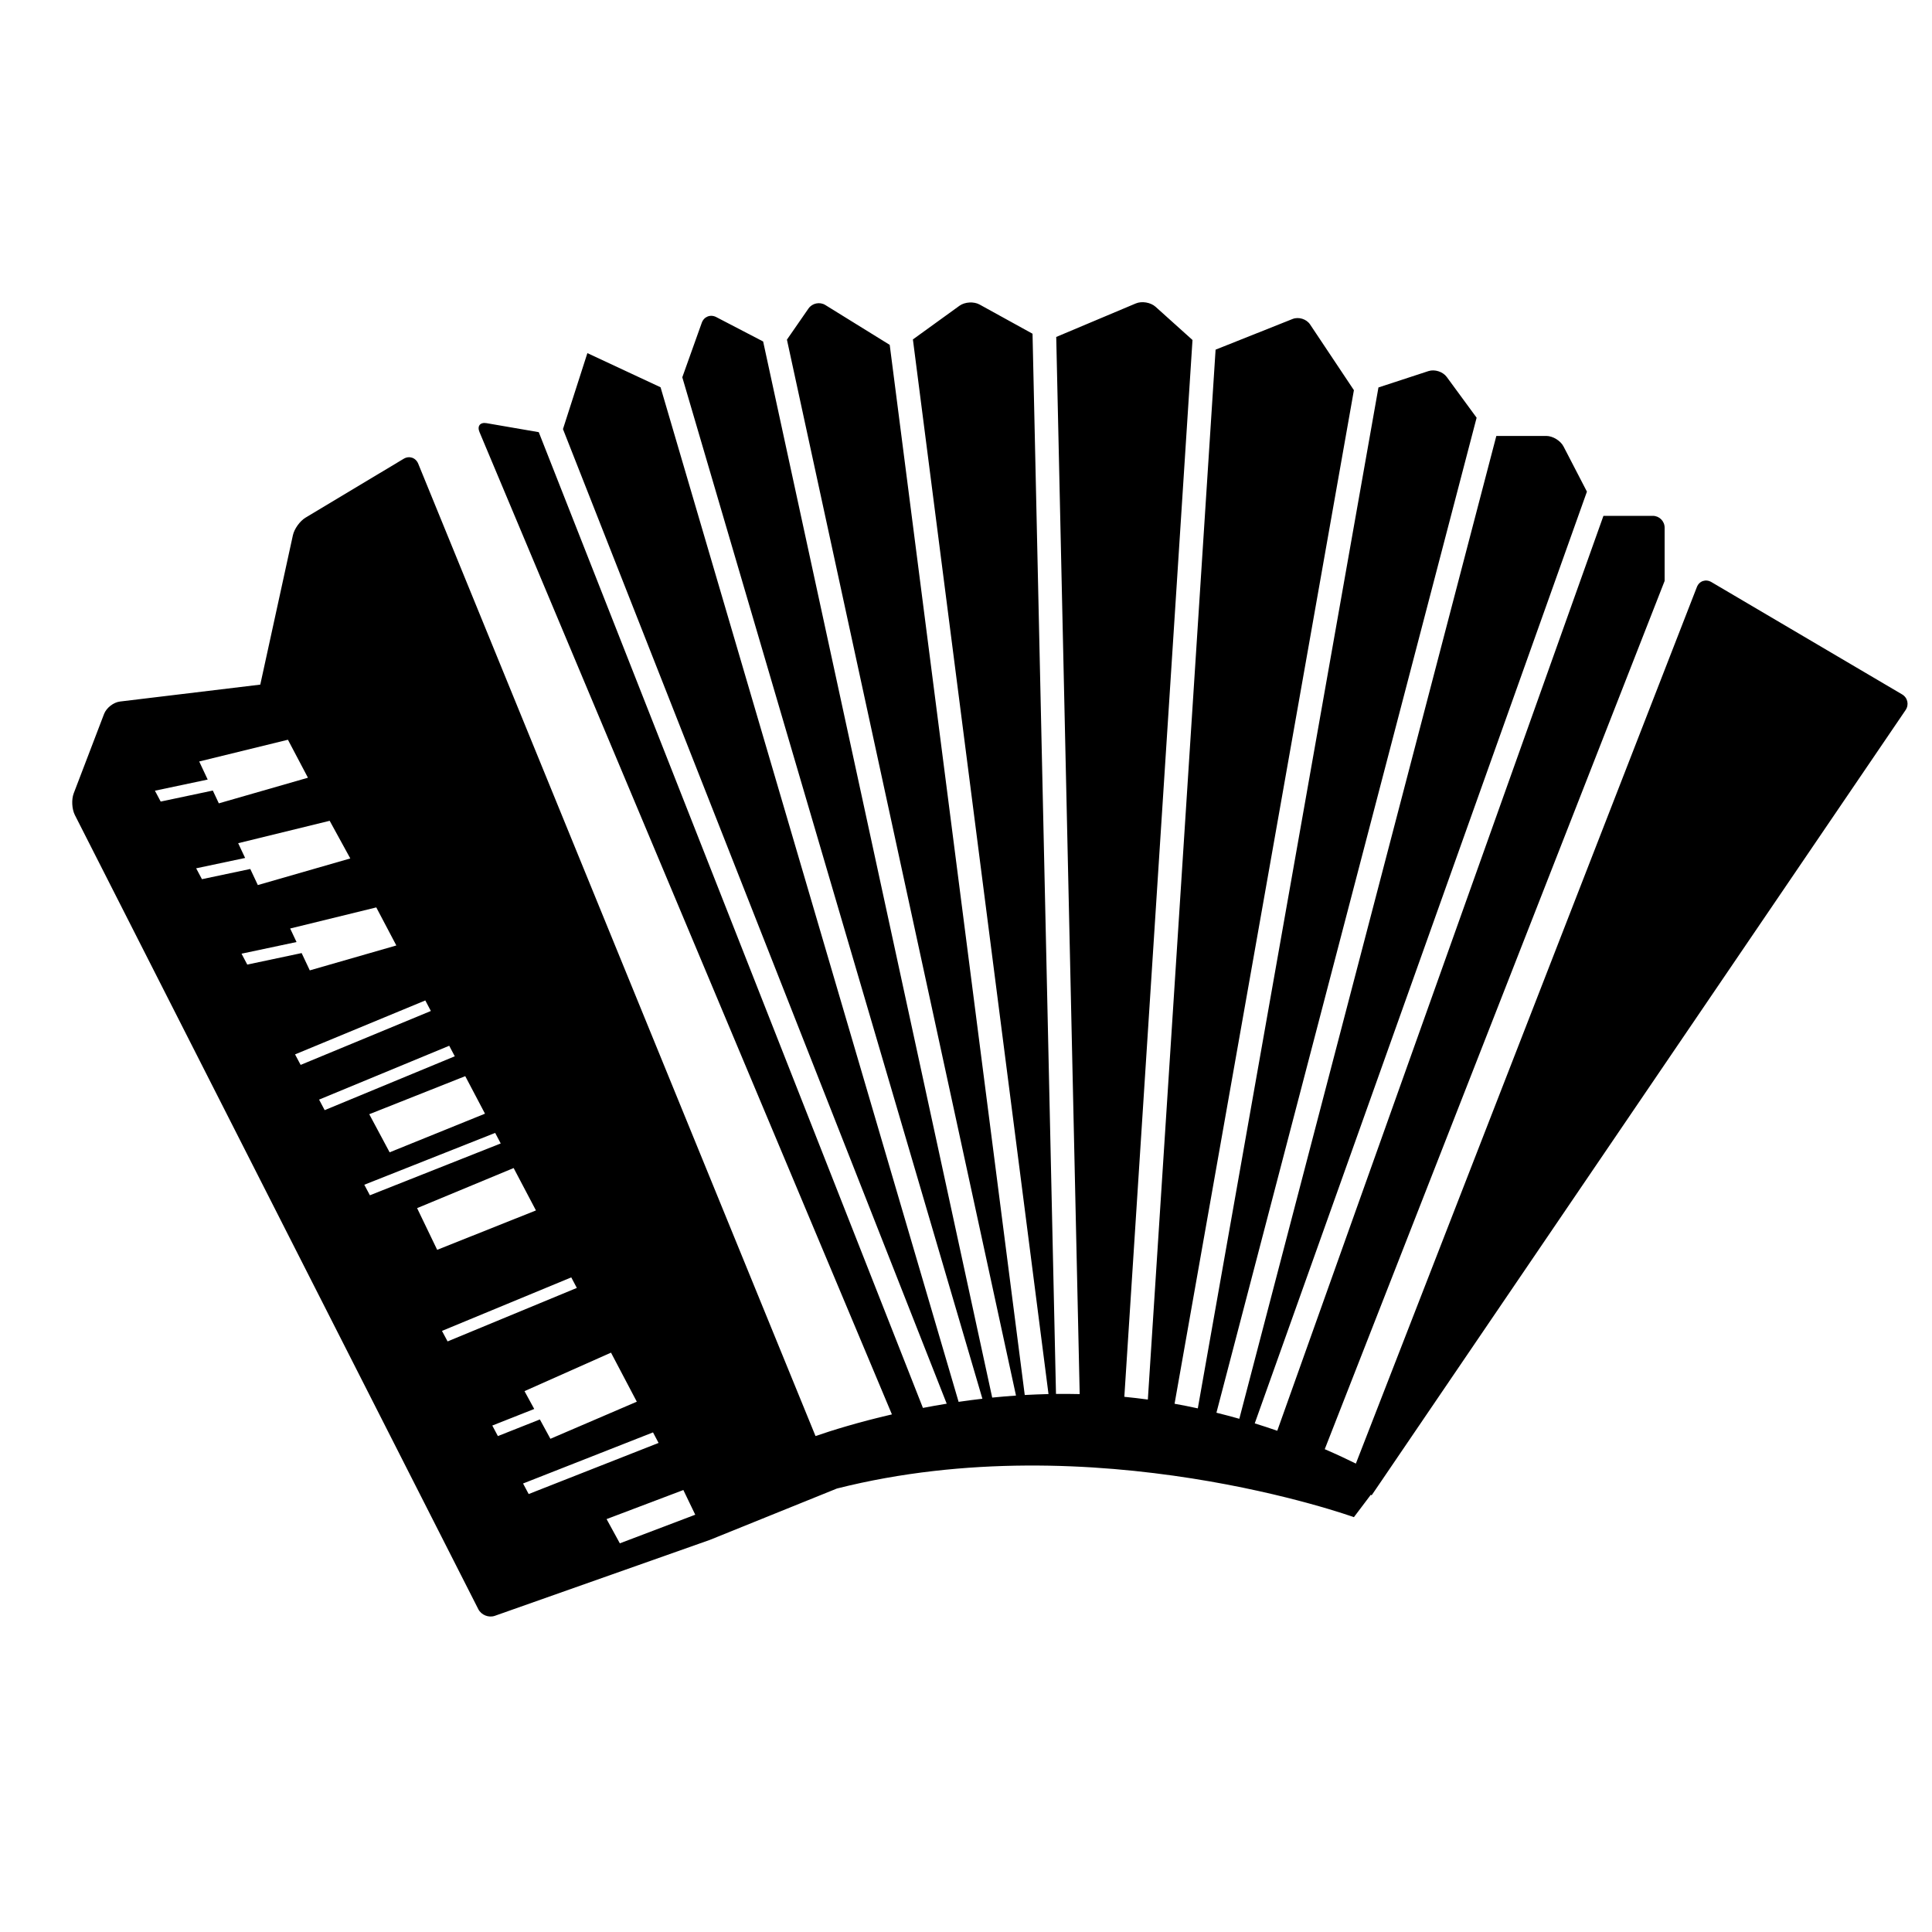 <?xml version="1.0" encoding="iso-8859-1"?>
<!-- Generator: Adobe Illustrator 17.0.0, SVG Export Plug-In . SVG Version: 6.00 Build 0)  -->
<!DOCTYPE svg PUBLIC "-//W3C//DTD SVG 1.1//EN" "http://www.w3.org/Graphics/SVG/1.1/DTD/svg11.dtd">
<svg version="1.1" id="Capa_1" xmlns="http://www.w3.org/2000/svg" xmlns:xlink="http://www.w3.org/1999/xlink" x="0px" y="0px"
	 width="64px" height="64px" viewBox="0 0 64 64" style="enable-background:new 0 0 64 64;" xml:space="preserve">
<path d="M63.124,23.524c0.123-0.18,0.07-0.414-0.117-0.523l-6.316-3.72c-0.188-0.109-0.402-0.035-0.48,0.166L44.915,48.483
	c-0.284-0.141-0.631-0.304-1.031-0.477l11.259-28.762V17.48c0-0.216-0.175-0.392-0.392-0.392h-1.635L42.311,47.396
	c-0.238-0.083-0.487-0.165-0.746-0.245l11.004-30.865l-0.775-1.496c-0.1-0.192-0.355-0.349-0.572-0.349h-1.654l-8.514,32.558
	c-0.245-0.069-0.498-0.137-0.758-0.201l8.619-32.961l-0.99-1.35c-0.129-0.175-0.399-0.262-0.606-0.194l-1.656,0.542l-5.984,33.819
	c-0.25-0.055-0.508-0.106-0.77-0.153l5.941-33.576l-1.451-2.176c-0.119-0.181-0.381-0.262-0.581-0.182l-2.55,1.016l-2.244,34.779
	c-0.256-0.035-0.516-0.065-0.779-0.091l2.258-35.008l-1.225-1.102c-0.161-0.144-0.453-0.194-0.653-0.109l-2.636,1.11l0.777,35.019
	c-0.264-0.006-0.525-0.008-0.785-0.005l-0.777-35.121l-1.756-0.968c-0.189-0.104-0.486-0.086-0.662,0.04l-1.545,1.117l4.492,34.936
	c-0.266,0.007-0.529,0.017-0.787,0.031l-4.473-34.787l-2.133-1.32c-0.185-0.114-0.434-0.062-0.558,0.116l-0.714,1.031l7.588,34.979
	c-0.268,0.019-0.53,0.041-0.788,0.067L25.28,11.312l-1.553-0.808c-0.192-0.1-0.407-0.016-0.48,0.189l-0.645,1.805l9.941,33.837
	c-0.269,0.031-0.531,0.065-0.788,0.103l-9.873-33.609l-2.424-1.132l-0.809,2.517l12.712,32.285c-0.271,0.044-0.534,0.091-0.788,0.14
	L17.847,14.316l-1.728-0.298c-0.214-0.037-0.319,0.095-0.235,0.295l13.662,32.541c-1.113,0.257-1.992,0.531-2.531,0.717
	L13.854,15.36c-0.082-0.2-0.299-0.273-0.484-0.161l-3.249,1.949c-0.186,0.111-0.374,0.373-0.419,0.585l-1.08,4.946l-4.646,0.56
	c-0.216,0.025-0.452,0.21-0.529,0.412C3.2,24.298,2.688,25.634,2.442,26.28c-0.078,0.203-0.061,0.523,0.037,0.717l13.366,26.31
	c0.099,0.193,0.343,0.291,0.548,0.219l7.117-2.513l4.215-1.704c8.535-2.155,17.125,0.949,17.125,0.949l0.563-0.746l0.022,0.025
	c0,0,0.385-0.563,0.385-0.565L63.124,23.524z M16.066,36.892l-3.159,1.28l-0.675-1.262l3.18-1.261L16.066,36.892z M5.132,26.193
	l1.748-0.369l-0.281-0.599l2.939-0.72l0.663,1.258l-2.952,0.849L7.05,26.188l-1.727,0.365L5.132,26.193z M6.498,28.764l1.622-0.343
	l-0.23-0.489l3.031-0.742l0.683,1.247l-3.063,0.882l-0.25-0.533L6.69,29.124L6.498,28.764z M8.001,31.592l1.822-0.386l-0.211-0.448
	l2.853-0.699l0.664,1.261l-2.867,0.825l-0.27-0.573l-1.801,0.381L8.001,31.592z M9.774,34.928l4.315-1.787l0.184,0.349l-4.314,1.786
	L9.774,34.928z M10.57,36.426l4.311-1.784l0.184,0.349l-4.31,1.784L10.57,36.426z M12.068,39.246l4.335-1.717l0.184,0.349
	l-4.334,1.717L12.068,39.246z M13.817,40.021l3.198-1.328l0.739,1.404l-3.272,1.305L13.817,40.021z M14.827,44.436l-0.186-0.348
	l4.283-1.773l0.184,0.349L14.827,44.436z M16.308,47.223l1.389-0.549l-0.322-0.591l2.865-1.275l0.855,1.625l-2.862,1.229
	l-0.349-0.641l-1.391,0.551L16.308,47.223z M17.327,49.143l4.305-1.693l0.184,0.349l-4.303,1.693L17.327,49.143z M20.533,51.125
	l-0.439-0.803l2.543-0.963l0.394,0.818L20.533,51.125z"/>
</svg>
